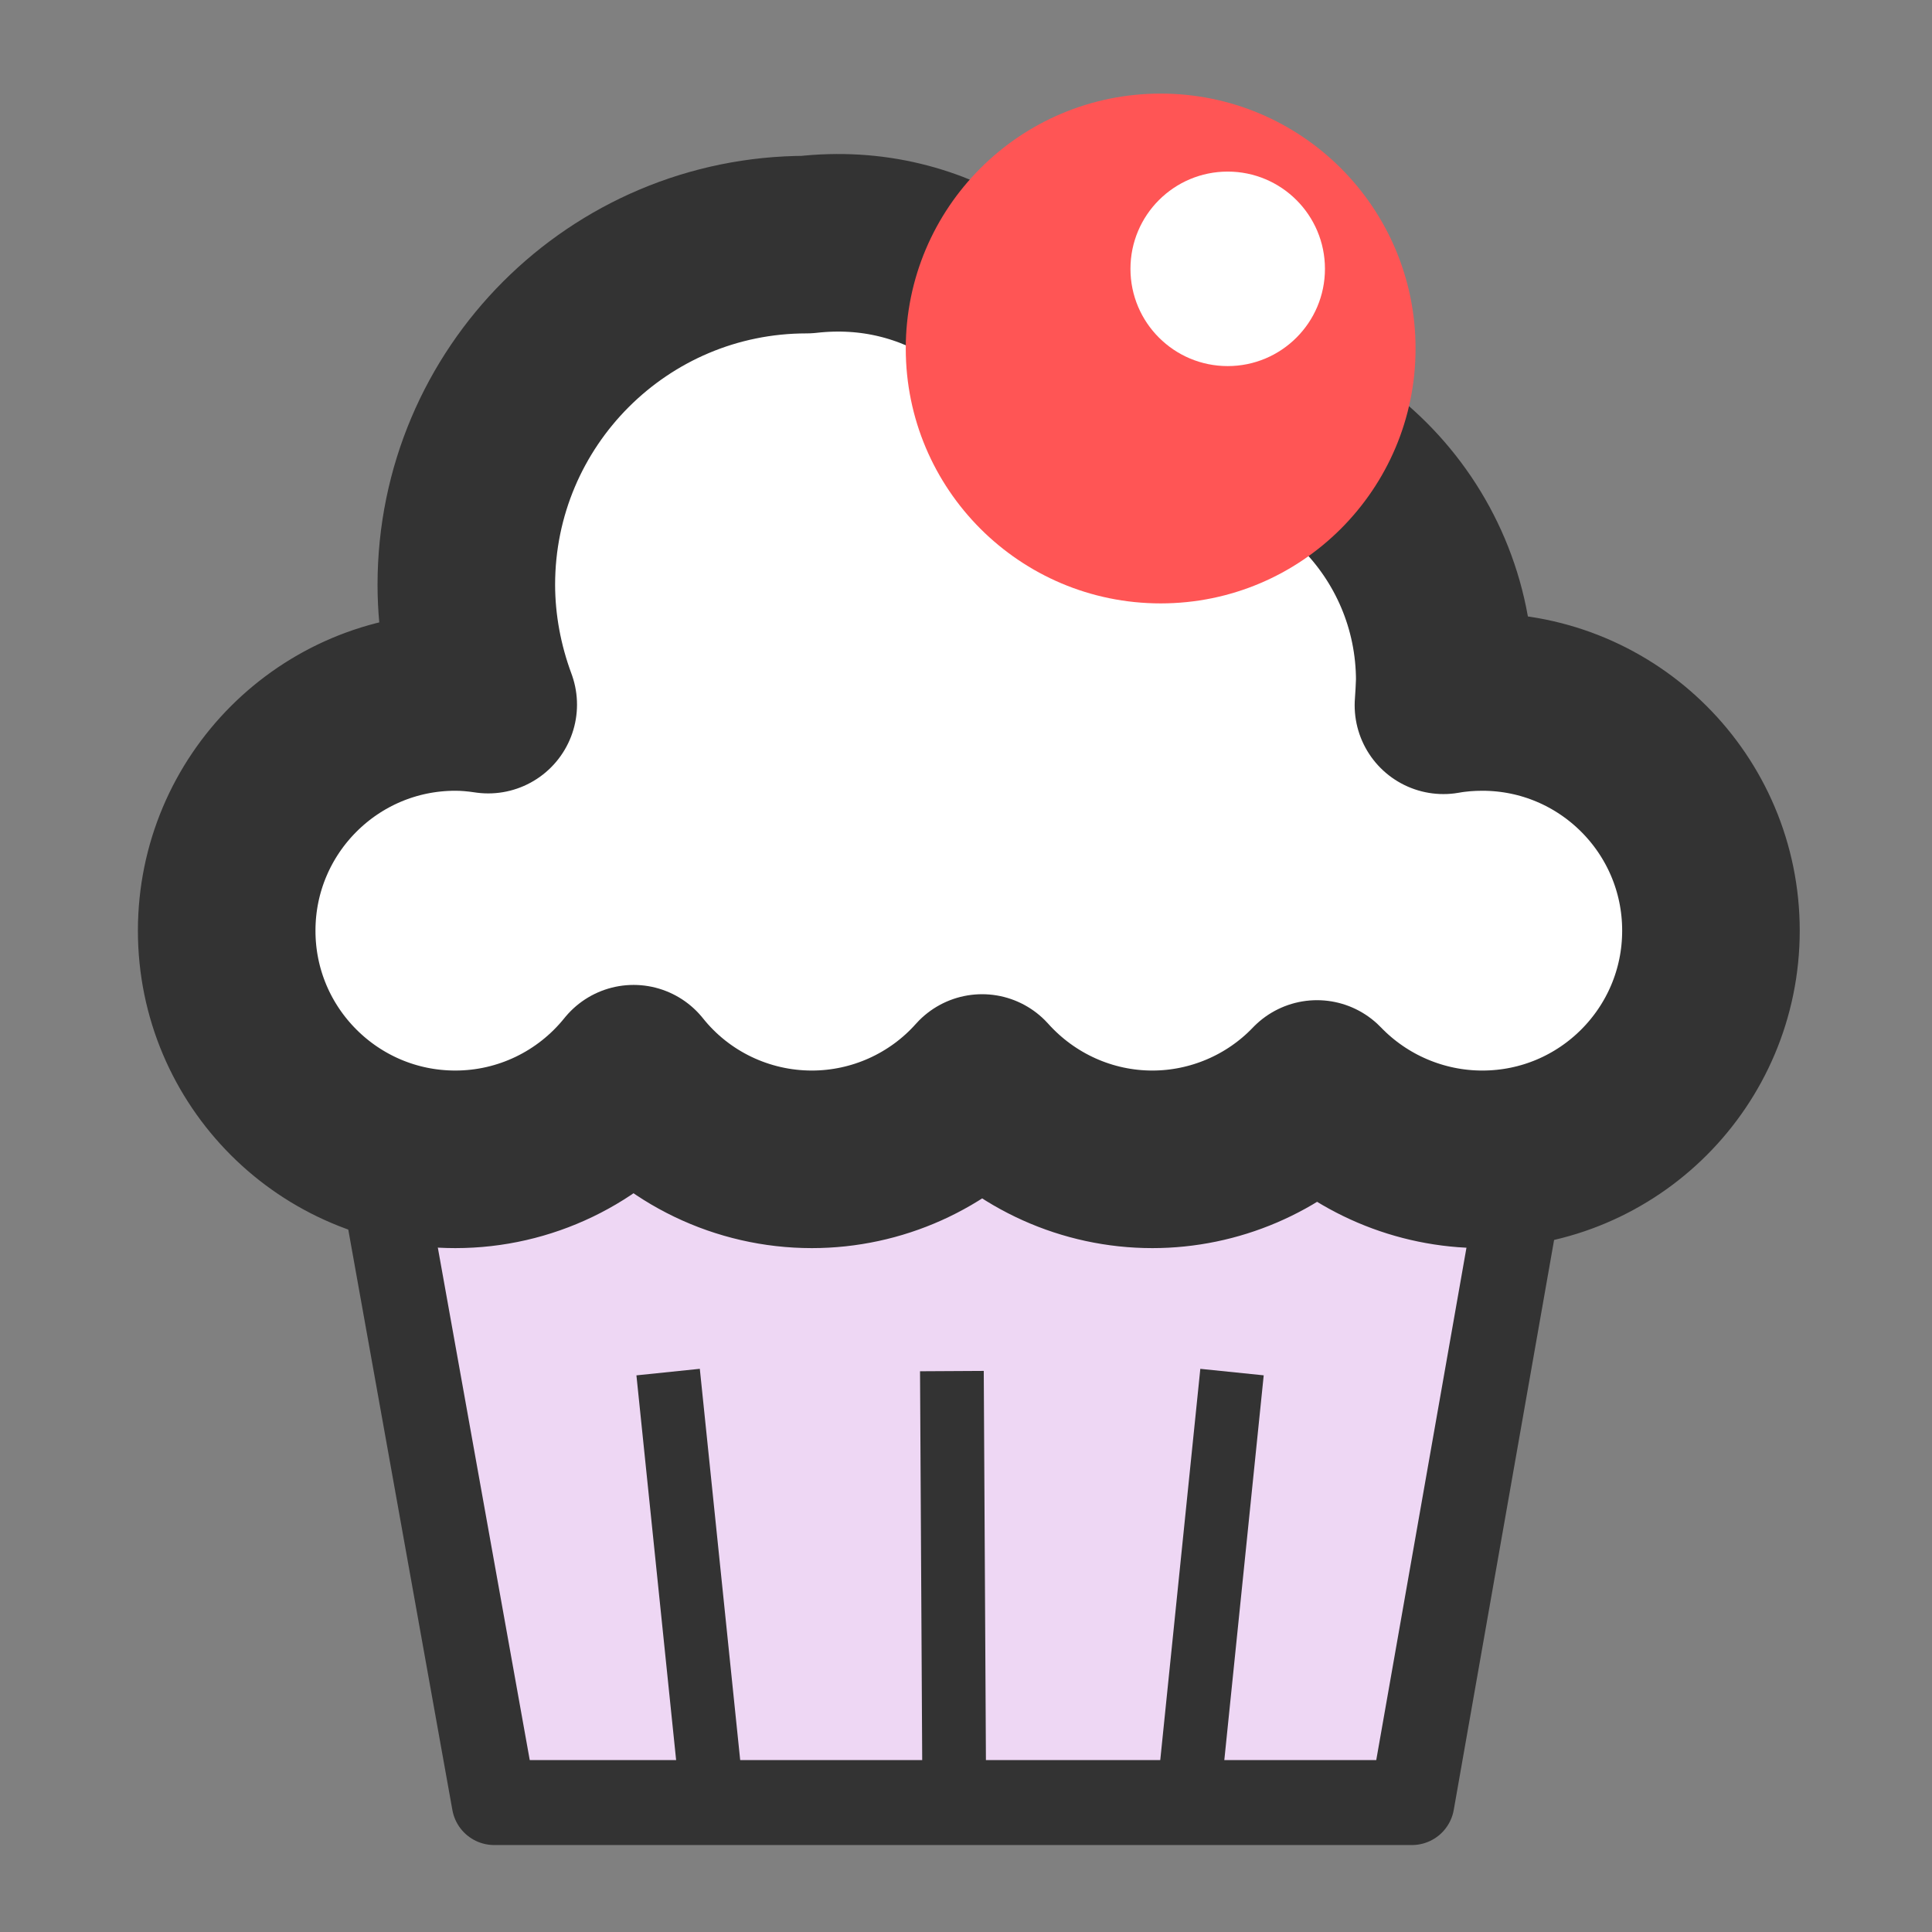 <?xml version="1.0" encoding="UTF-8" standalone="no"?>
<svg
   xmlns:dc="http://purl.org/dc/elements/1.1/"
   xmlns:cc="http://creativecommons.org/ns#"
   xmlns:rdf="http://www.w3.org/1999/02/22-rdf-syntax-ns#"
   xmlns:svg="http://www.w3.org/2000/svg"
   xmlns="http://www.w3.org/2000/svg"
   width="22"
   height="22"
   viewBox="0 0 5.821 5.821"
   version="1.1"
   id="svg2525">
  <rect x="0" y="0" width="5.821" height="5.821" fill="#808080" stroke="none"/>
  <defs
     id="defs2519" />
  <path
     id="path1359"
     d="m 1.058,3.028 0.431,2.403 H 4.254 L 4.685,2.983 Z"
     style="fill:#eed7f4;fill-opacity:1;stroke:#333333;stroke-width:0.256px;stroke-linecap:round;stroke-linejoin:round;stroke-opacity:1" />
  <path
     id="path1361"
     d="M 2.43,0.737 C 1.864,0.737 1.405,1.196 1.405,1.762 c 1.85e-4,0.123 0.023,0.245 0.066,0.361 -0.033,-0.005 -0.066,-0.008 -0.099,-0.008 -0.381,0 -0.689,0.309 -0.689,0.689 -5.57e-6,0.381 0.309,0.689 0.689,0.689 C 1.581,3.493 1.778,3.398 1.909,3.235 2.039,3.398 2.237,3.493 2.446,3.493 2.642,3.493 2.829,3.409 2.959,3.263 3.09,3.409 3.276,3.493 3.472,3.493 3.659,3.493 3.839,3.416 3.968,3.281 4.098,3.416 4.278,3.493 4.466,3.493 c 0.381,0 0.689,-0.309 0.689,-0.689 6.2e-6,-0.381 -0.309,-0.689 -0.689,-0.689 -0.039,2.32e-5 -0.078,0.003 -0.117,0.01 0.002,-0.025 0.003,-0.049 0.004,-0.074 1.57e-5,-0.46 -0.373,-0.832 -0.832,-0.832 -0.069,3.745e-4 -0.139,0.009 -0.206,0.027 C 3.131,0.931 2.828,0.692 2.43,0.737 Z"
     style="fill:#ffffff;fill-opacity:1;stroke:#333333;stroke-width:0.535;stroke-linecap:round;stroke-linejoin:round;stroke-miterlimit:4;stroke-dasharray:none;stroke-opacity:1;paint-order:stroke markers fill" />
  <path
     id="path1426"
     d="M 2.142,5.384 2.013,4.134"
     style="fill:none;stroke:#333333;stroke-width:0.192;stroke-linecap:butt;stroke-linejoin:miter;stroke-opacity:1" />
  <path
     id="path1426-5"
     d="M 3.584,5.384 3.712,4.134"
     style="fill:none;stroke:#333333;stroke-width:0.192;stroke-linecap:butt;stroke-linejoin:miter;stroke-opacity:1" />
  <path
     id="path1426-5-8"
     d="M 2.875,5.388 2.868,4.131"
     style="fill:none;stroke:#333333;stroke-width:0.192;stroke-linecap:butt;stroke-linejoin:miter;stroke-opacity:1" />
  <circle
     r="0.768"
     cy="1.05"
     cx="3.497"
     id="path1458"
     style="fill:#ff5555;fill-opacity:1;stroke:none;stroke-width:0.492;stroke-linecap:round;stroke-linejoin:round;stroke-miterlimit:4;stroke-dasharray:none;stroke-opacity:1;paint-order:stroke markers fill" />
  <circle
     r="0.293"
     cy="0.81"
     cx="3.699"
     id="path1460"
     style="fill:#ffffff;fill-opacity:1;stroke:none;stroke-width:0.521;stroke-linecap:round;stroke-linejoin:round;stroke-miterlimit:4;stroke-dasharray:none;stroke-opacity:1;paint-order:stroke markers fill" />
</svg>
